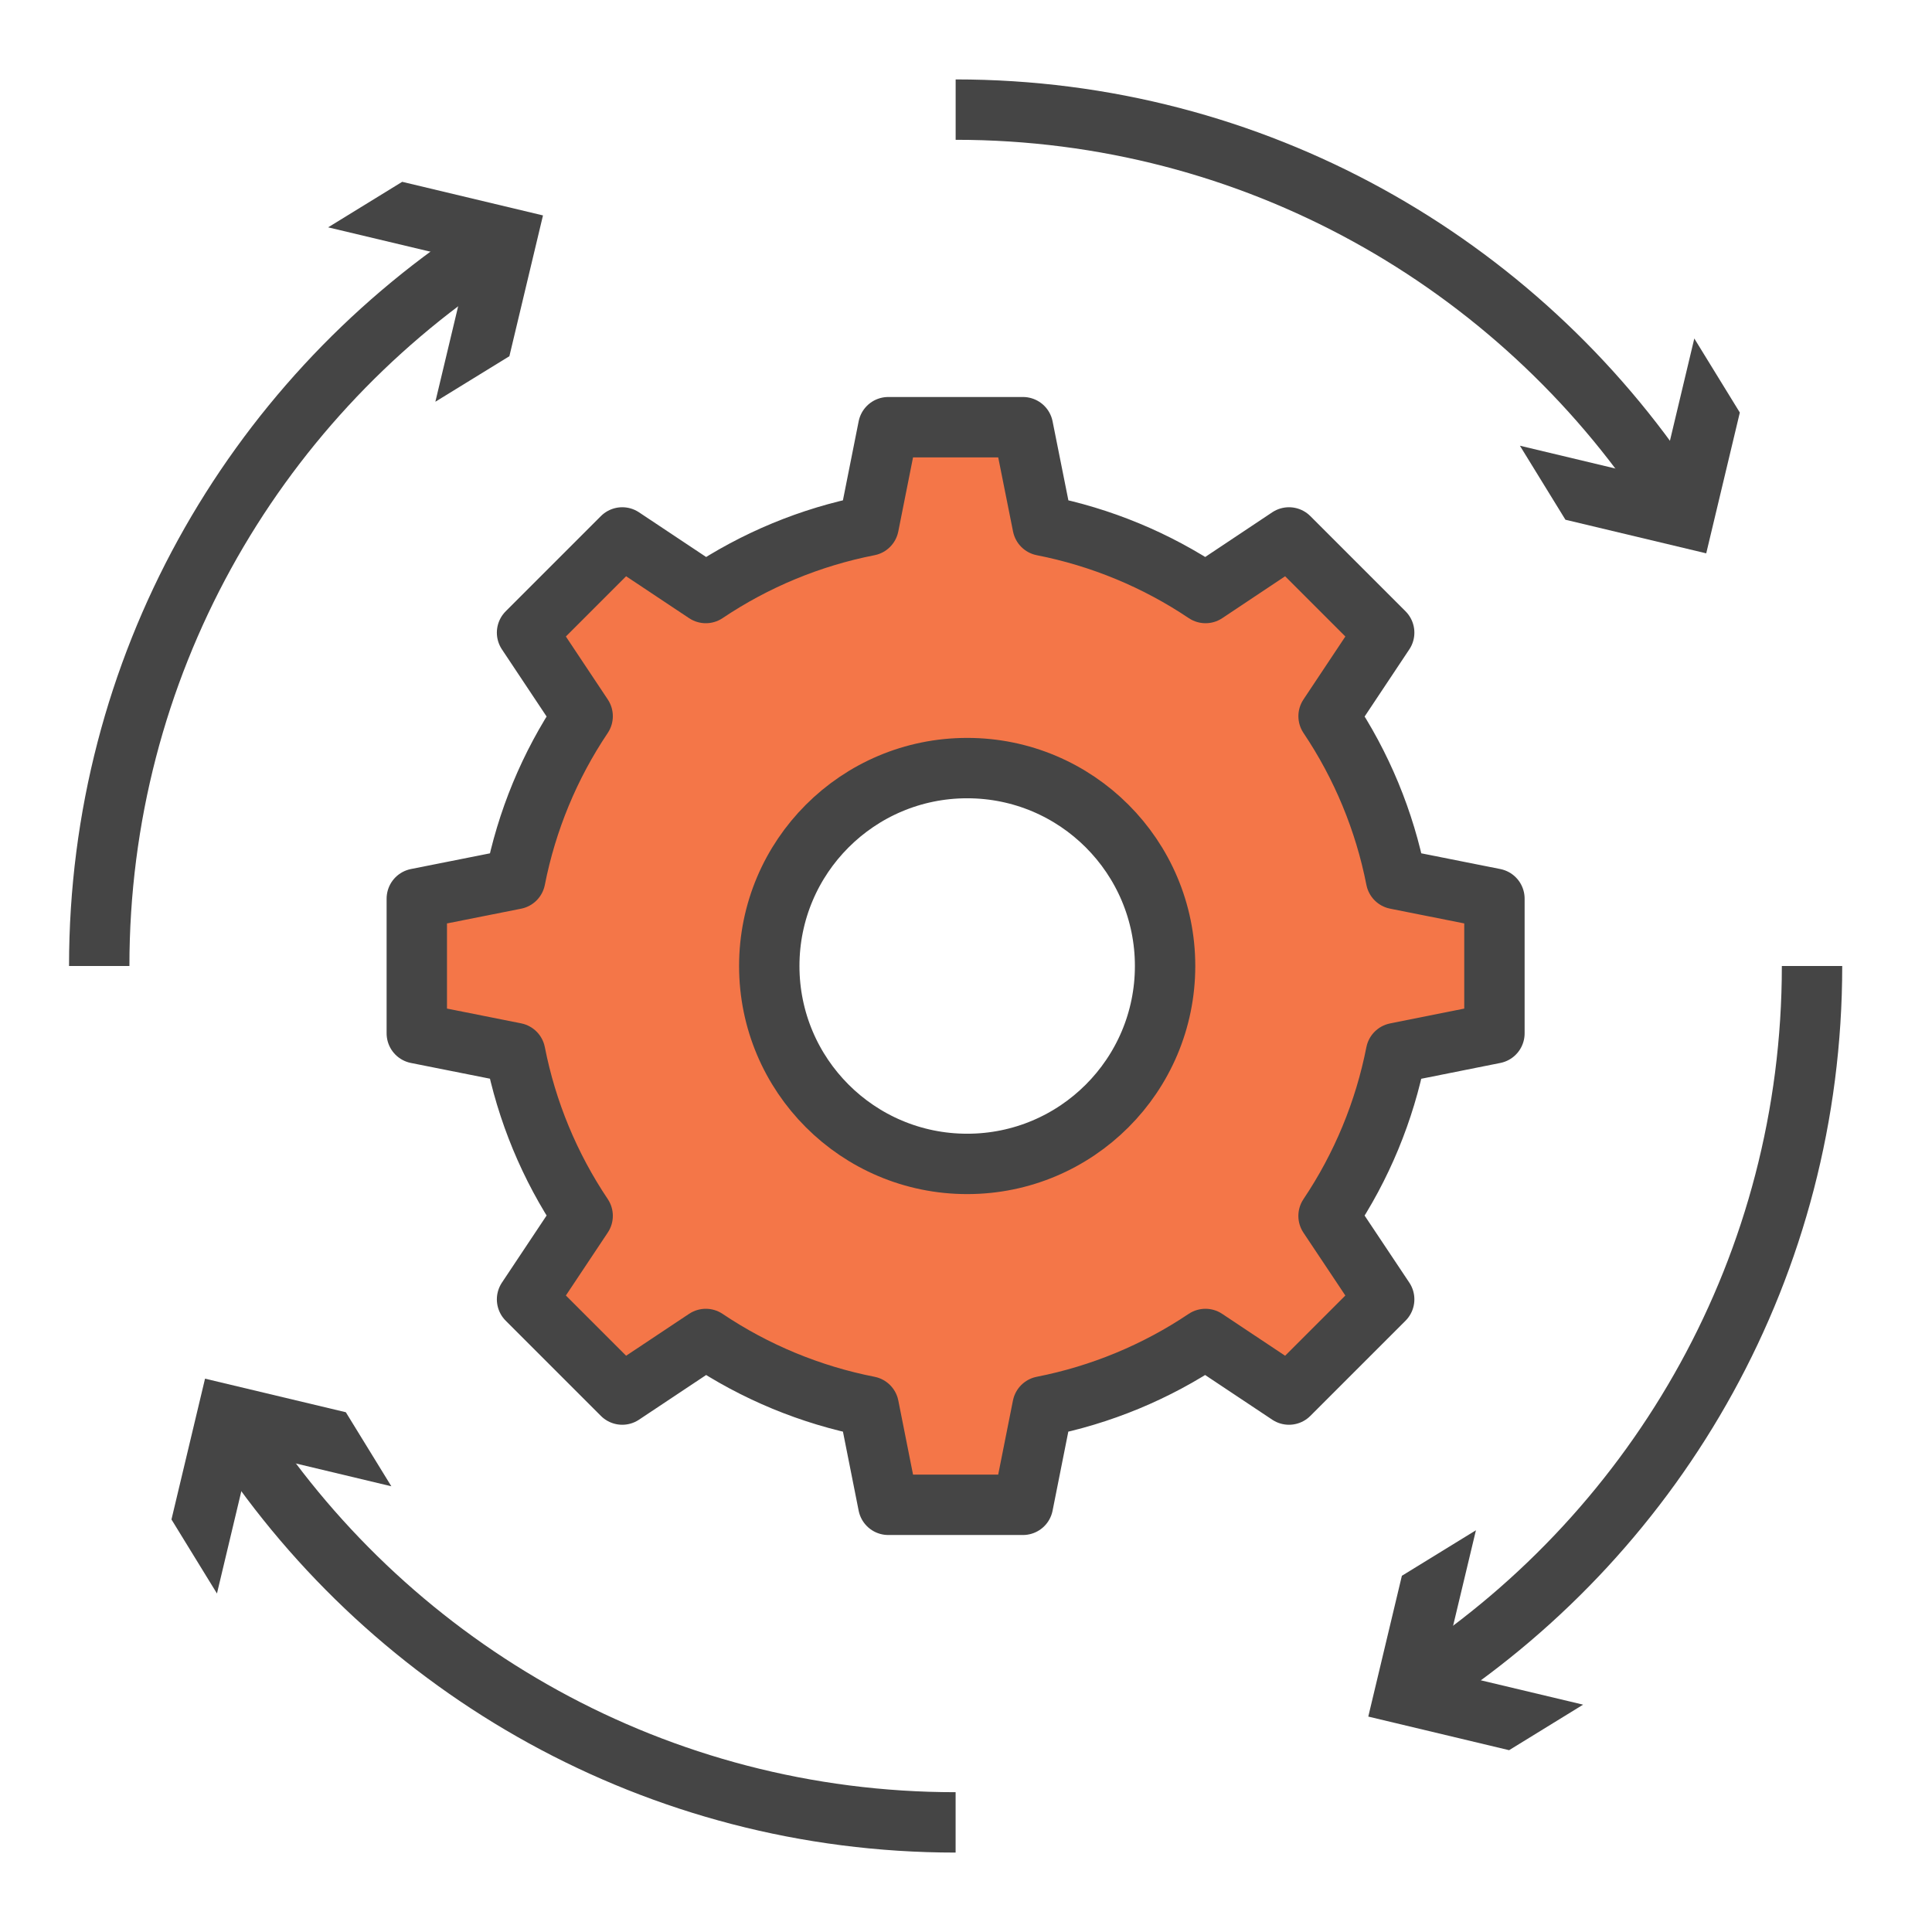 <?xml version="1.0" encoding="utf-8"?>
<svg xmlns="http://www.w3.org/2000/svg" id="a" viewBox="0 0 64 64">
  <defs>
    <style>.b{fill:#454545;}.c{fill:#f47648;stroke-linecap:round;stroke-linejoin:round;}.c,.d{stroke:#454545;stroke-width:2px;}.d{fill:none;stroke-miterlimit:10;}</style>
  </defs>
  <g>
    <path class="d" d="M55.338,16.374c-5.077-7.678-13.788-12.743-23.681-12.743"/>
    <polygon class="b" points="56.126 11.213 55.014 15.879 50.349 14.765 51.857 17.217 56.521 18.33 57.634 13.666 56.126 11.213"/>
  </g>
  <g>
    <path class="d" d="M16.03,8.319C8.352,13.395,3.287,22.106,3.287,32"/>
    <polygon class="b" points="10.87 7.531 15.536 8.642 14.422 13.308 16.874 11.8 17.987 7.136 13.323 6.023 10.87 7.531"/>
  </g>
  <g>
    <path class="d" d="M7.975,47.626c5.077,7.678,13.788,12.743,23.681,12.743"/>
    <polygon class="b" points="7.187 52.787 8.299 48.121 12.964 49.235 11.456 46.782 6.792 45.67 5.68 50.334 7.187 52.787"/>
  </g>
  <g>
    <path class="d" d="M47.283,55.681c7.678-5.077,12.743-13.787,12.743-23.681"/>
    <polygon class="b" points="52.443 56.469 47.777 55.358 48.892 50.692 46.439 52.2 45.326 56.864 49.991 57.977 52.443 56.469"/>
  </g>
  <path class="c" d="M49.505,34.231v-4.462l-3.26-.649c-.379-1.929-1.138-3.763-2.234-5.395l1.842-2.768-3.154-3.154-2.764,1.842c-1.632-1.096-3.467-1.855-5.396-2.234l-.652-3.26h-4.462l-.649,3.26c-1.929,.378-3.763,1.138-5.395,2.234l-2.768-1.842-3.154,3.154,1.842,2.768c-1.096,1.632-1.855,3.467-2.234,5.396l-3.26,.648v4.462l3.26,.649c.379,1.929,1.138,3.764,2.234,5.396l-1.842,2.767,3.154,3.154,2.768-1.842c1.632,1.096,3.467,1.855,5.396,2.234l.648,3.26h4.462l.649-3.26c1.929-.379,3.764-1.138,5.396-2.234l2.767,1.842,3.154-3.154-1.843-2.764c1.096-1.632,1.855-3.467,2.234-5.396l3.261-.652Zm-17.466-8.787c3.621,0,6.556,2.935,6.556,6.556s-2.935,6.556-6.556,6.556-6.556-2.935-6.556-6.556,2.935-6.556,6.556-6.556Z"/>
</svg>